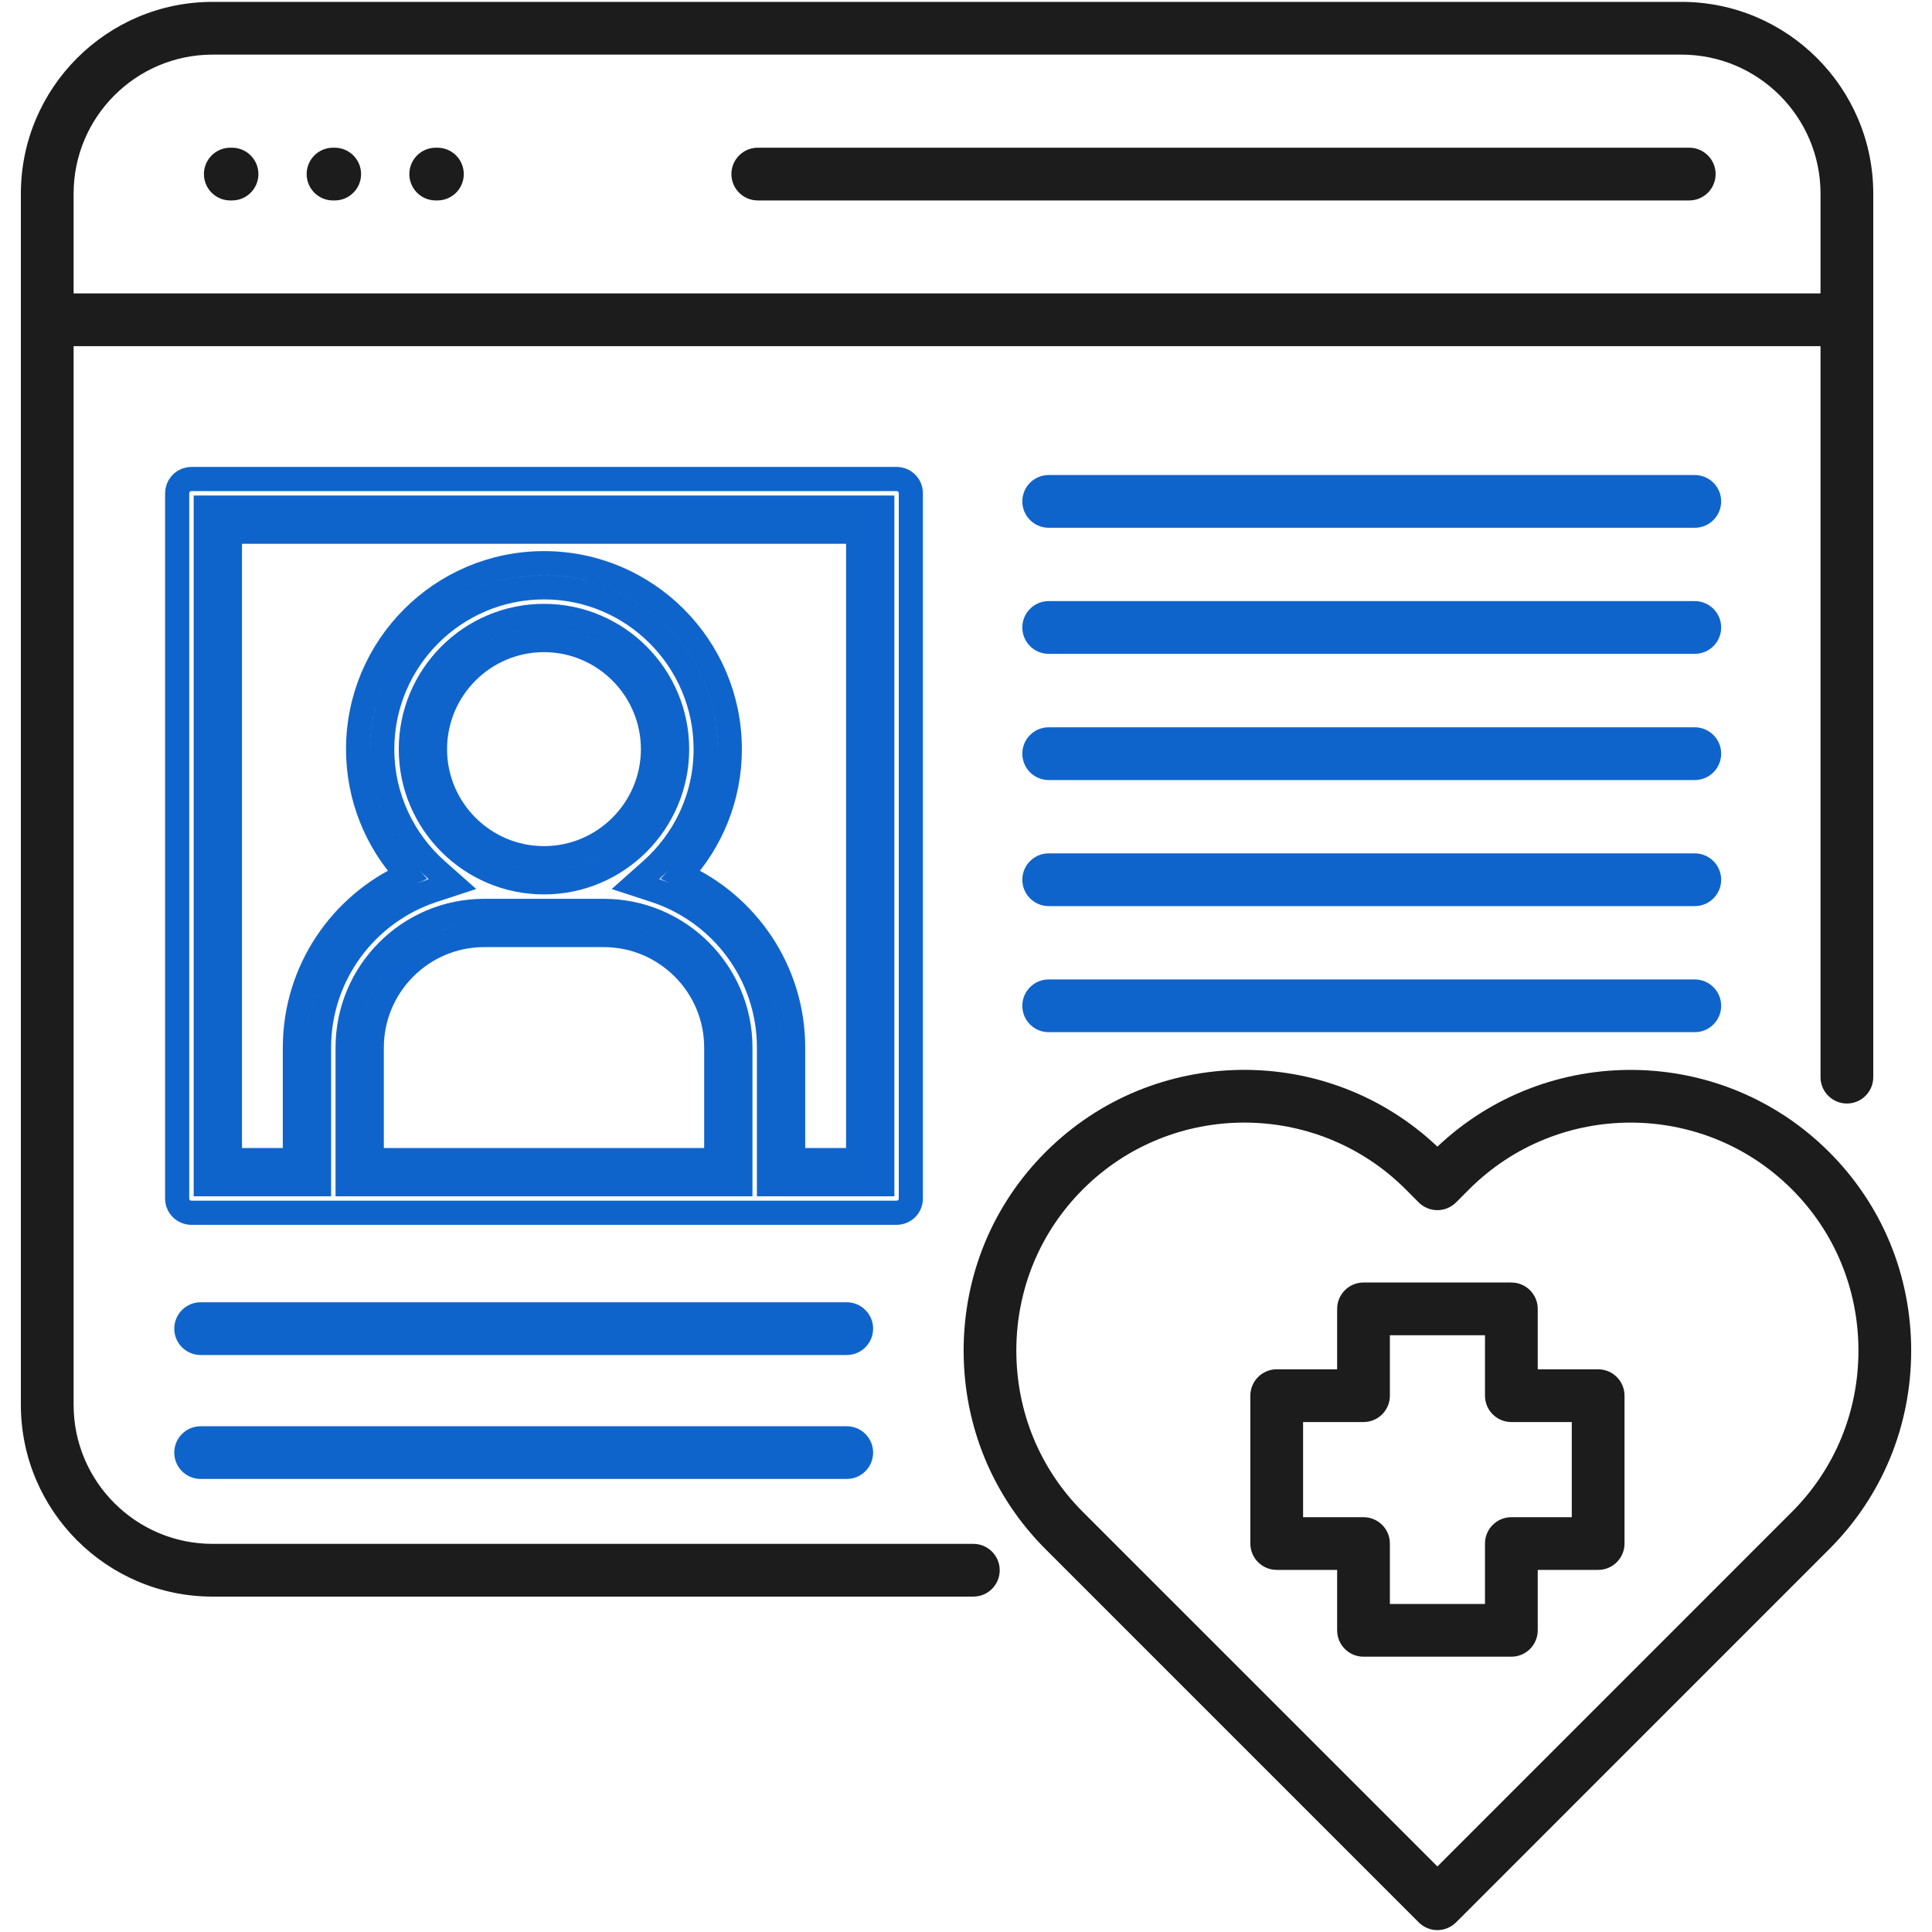 <svg width="40" height="40" viewBox="0 0 40 40" fill="none" xmlns="http://www.w3.org/2000/svg">
<g clip-path="url(#clip0_30046_3871)">
<path d="M20.152 31.964H4.401C2.815 31.964 1.524 30.673 1.524 29.086V7.167H37.692V22.301C37.692 22.602 37.937 22.847 38.238 22.847C38.54 22.847 38.784 22.602 38.784 22.301V4.009C38.784 1.82 37.004 0.039 34.815 0.039H4.401C2.212 0.039 0.432 1.82 0.432 4.009V29.086C0.432 31.275 2.212 33.056 4.401 33.056H20.152C20.453 33.056 20.698 32.812 20.698 32.51C20.698 32.209 20.453 31.964 20.152 31.964ZM4.401 1.131H34.815C36.401 1.131 37.692 2.422 37.692 4.009V6.075H1.524V4.009C1.524 2.422 2.815 1.131 4.401 1.131ZM15.143 3.604C15.143 3.303 15.388 3.058 15.689 3.058H34.974C35.275 3.058 35.52 3.303 35.52 3.604C35.52 3.906 35.275 4.15 34.974 4.15H15.689C15.388 4.15 15.143 3.906 15.143 3.604ZM4.222 3.604C4.222 3.303 4.467 3.058 4.768 3.058H4.804C5.105 3.058 5.35 3.303 5.35 3.604C5.35 3.906 5.105 4.15 4.804 4.15H4.768C4.467 4.15 4.222 3.906 4.222 3.604ZM6.349 3.604C6.349 3.303 6.593 3.058 6.894 3.058H6.93C7.231 3.058 7.476 3.303 7.476 3.604C7.476 3.906 7.231 4.15 6.93 4.15H6.894C6.593 4.15 6.349 3.906 6.349 3.604ZM8.475 3.604C8.475 3.303 8.719 3.058 9.021 3.058H9.056C9.358 3.058 9.602 3.303 9.602 3.604C9.602 3.906 9.358 4.15 9.056 4.15H9.021C8.719 4.15 8.475 3.906 8.475 3.604ZM37.87 23.851C35.642 21.622 32.037 21.585 29.76 23.74C27.484 21.584 23.879 21.621 21.649 23.851C20.554 24.945 19.951 26.405 19.951 27.964C19.951 29.522 20.554 30.982 21.649 32.076L29.374 39.801C29.476 39.903 29.615 39.961 29.76 39.961C29.904 39.961 30.043 39.903 30.146 39.801L37.87 32.076C38.966 30.982 39.569 29.522 39.569 27.964C39.569 26.405 38.966 24.945 37.87 23.851ZM37.098 31.304L29.76 38.643L22.421 31.304C21.532 30.416 21.042 29.23 21.042 27.964C21.042 26.697 21.532 25.511 22.421 24.623C23.342 23.702 24.551 23.242 25.761 23.242C26.971 23.242 28.181 23.702 29.102 24.623L29.373 24.895C29.476 24.997 29.615 25.055 29.76 25.055C29.904 25.055 30.043 24.997 30.146 24.895L30.417 24.623C32.26 22.782 35.258 22.782 37.099 24.623C37.987 25.511 38.477 26.697 38.477 27.964C38.477 29.23 37.987 30.416 37.098 31.304ZM33.088 28.35H31.837V27.099C31.837 26.798 31.593 26.553 31.291 26.553H28.23C27.929 26.553 27.684 26.798 27.684 27.099V28.35H26.433C26.132 28.35 25.887 28.595 25.887 28.896V31.957C25.887 32.259 26.132 32.503 26.433 32.503H27.684V33.754C27.684 34.056 27.929 34.3 28.23 34.3H31.291C31.593 34.3 31.837 34.056 31.837 33.754V32.503H33.088C33.39 32.503 33.634 32.259 33.634 31.957V28.896C33.634 28.595 33.39 28.35 33.088 28.35ZM32.542 31.412H31.291C30.99 31.412 30.745 31.656 30.745 31.957V33.209H28.776V31.957C28.776 31.656 28.532 31.412 28.23 31.412H26.979V29.442H28.23C28.532 29.442 28.776 29.198 28.776 28.896V27.645H30.745V28.896C30.745 29.198 30.99 29.442 31.291 29.442H32.542L32.542 31.412Z" fill="#1D1C1C"/>
<path d="M3.964 9.917H18.562C18.726 9.917 18.858 10.049 18.858 10.213V24.814C18.858 24.977 18.726 25.109 18.562 25.109H3.964C3.8 25.109 3.668 24.977 3.668 24.814V10.213C3.668 10.07 3.769 9.95 3.904 9.923L3.964 9.917ZM14.829 24.018H7.697V21.689C7.697 20.404 8.742 19.359 10.024 19.359H12.5C13.784 19.359 14.829 20.404 14.829 21.689V24.018ZM14.61 15.511C14.61 16.506 14.174 17.4 13.481 18.015L13.156 18.304L13.569 18.439C14.934 18.89 15.921 20.176 15.921 21.689V24.518H18.267V10.509H4.26V24.518H6.605V21.689C6.606 20.176 7.592 18.89 8.956 18.439L9.368 18.304L9.043 18.016C8.35 17.401 7.914 16.506 7.914 15.511C7.914 13.663 9.417 12.16 11.263 12.16C13.108 12.16 14.61 13.664 14.61 15.511ZM13.519 15.511C13.518 16.755 12.506 17.768 11.262 17.768C10.018 17.767 9.006 16.755 9.006 15.511C9.006 14.266 10.018 13.252 11.262 13.252C12.505 13.252 13.518 14.265 13.519 15.511ZM15.329 21.689C15.329 20.128 14.06 18.859 12.5 18.859H10.024C8.465 18.859 7.197 20.128 7.197 21.689V24.518H15.329V21.689ZM14.019 15.511C14.018 13.99 12.782 12.752 11.262 12.752C9.742 12.752 8.506 13.99 8.506 15.511C8.506 17.031 9.742 18.267 11.262 18.268C12.782 18.268 14.018 17.031 14.019 15.511ZM15.11 15.511C15.11 13.388 13.385 11.66 11.263 11.66C9.14 11.66 7.414 13.388 7.414 15.511C7.414 16.512 7.799 17.426 8.428 18.11C7.061 18.723 6.106 20.095 6.105 21.689V24.018H4.76V11.009H17.767V24.018H16.421V21.689C16.421 20.094 15.463 18.722 14.095 18.11C14.724 17.425 15.11 16.513 15.11 15.511Z" stroke="#0F64CC" stroke-width="0.5"/>
<path d="M17.531 28.054C17.832 28.054 18.077 27.81 18.077 27.508C18.077 27.207 17.832 26.962 17.531 26.962H4.154C3.853 26.962 3.608 27.207 3.608 27.508C3.608 27.81 3.853 28.054 4.154 28.054H17.531Z" fill="#0F64CC"/>
<path d="M17.531 30.62C17.832 30.62 18.077 30.376 18.077 30.074C18.077 29.773 17.832 29.528 17.531 29.529H4.154C3.853 29.529 3.608 29.773 3.608 30.074C3.608 30.376 3.853 30.62 4.154 30.62H17.531Z" fill="#0F64CC"/>
<path d="M35.089 10.927C35.39 10.927 35.635 10.682 35.635 10.381C35.635 10.079 35.39 9.835 35.088 9.835H21.712C21.41 9.835 21.166 10.079 21.166 10.381C21.166 10.682 21.41 10.927 21.712 10.927H35.089Z" fill="#0F64CC"/>
<path d="M35.089 13.537C35.39 13.537 35.635 13.293 35.635 12.991C35.635 12.69 35.39 12.445 35.088 12.445H21.712C21.41 12.445 21.166 12.69 21.166 12.991C21.166 13.293 21.41 13.537 21.712 13.537H35.089Z" fill="#0F64CC"/>
<path d="M35.089 16.15C35.39 16.15 35.635 15.905 35.635 15.604C35.635 15.302 35.39 15.058 35.088 15.058H21.712C21.41 15.058 21.166 15.302 21.166 15.604C21.166 15.905 21.41 16.15 21.712 16.15H35.089Z" fill="#0F64CC"/>
<path d="M35.089 18.76C35.39 18.76 35.635 18.516 35.635 18.214C35.635 17.913 35.39 17.668 35.088 17.668H21.712C21.41 17.668 21.166 17.913 21.166 18.214C21.166 18.515 21.41 18.76 21.712 18.76H35.089Z" fill="#0F64CC"/>
<path d="M35.089 21.37C35.39 21.37 35.635 21.126 35.635 20.824C35.635 20.523 35.39 20.278 35.088 20.278H21.712C21.41 20.278 21.166 20.523 21.166 20.824C21.166 21.126 21.41 21.37 21.712 21.37H35.089Z" fill="#0F64CC"/>
</g>
<defs>
<clipPath id="clip0_30046_3871">
<rect width="40" height="40" fill="white"/>
</clipPath>
</defs>
</svg>
